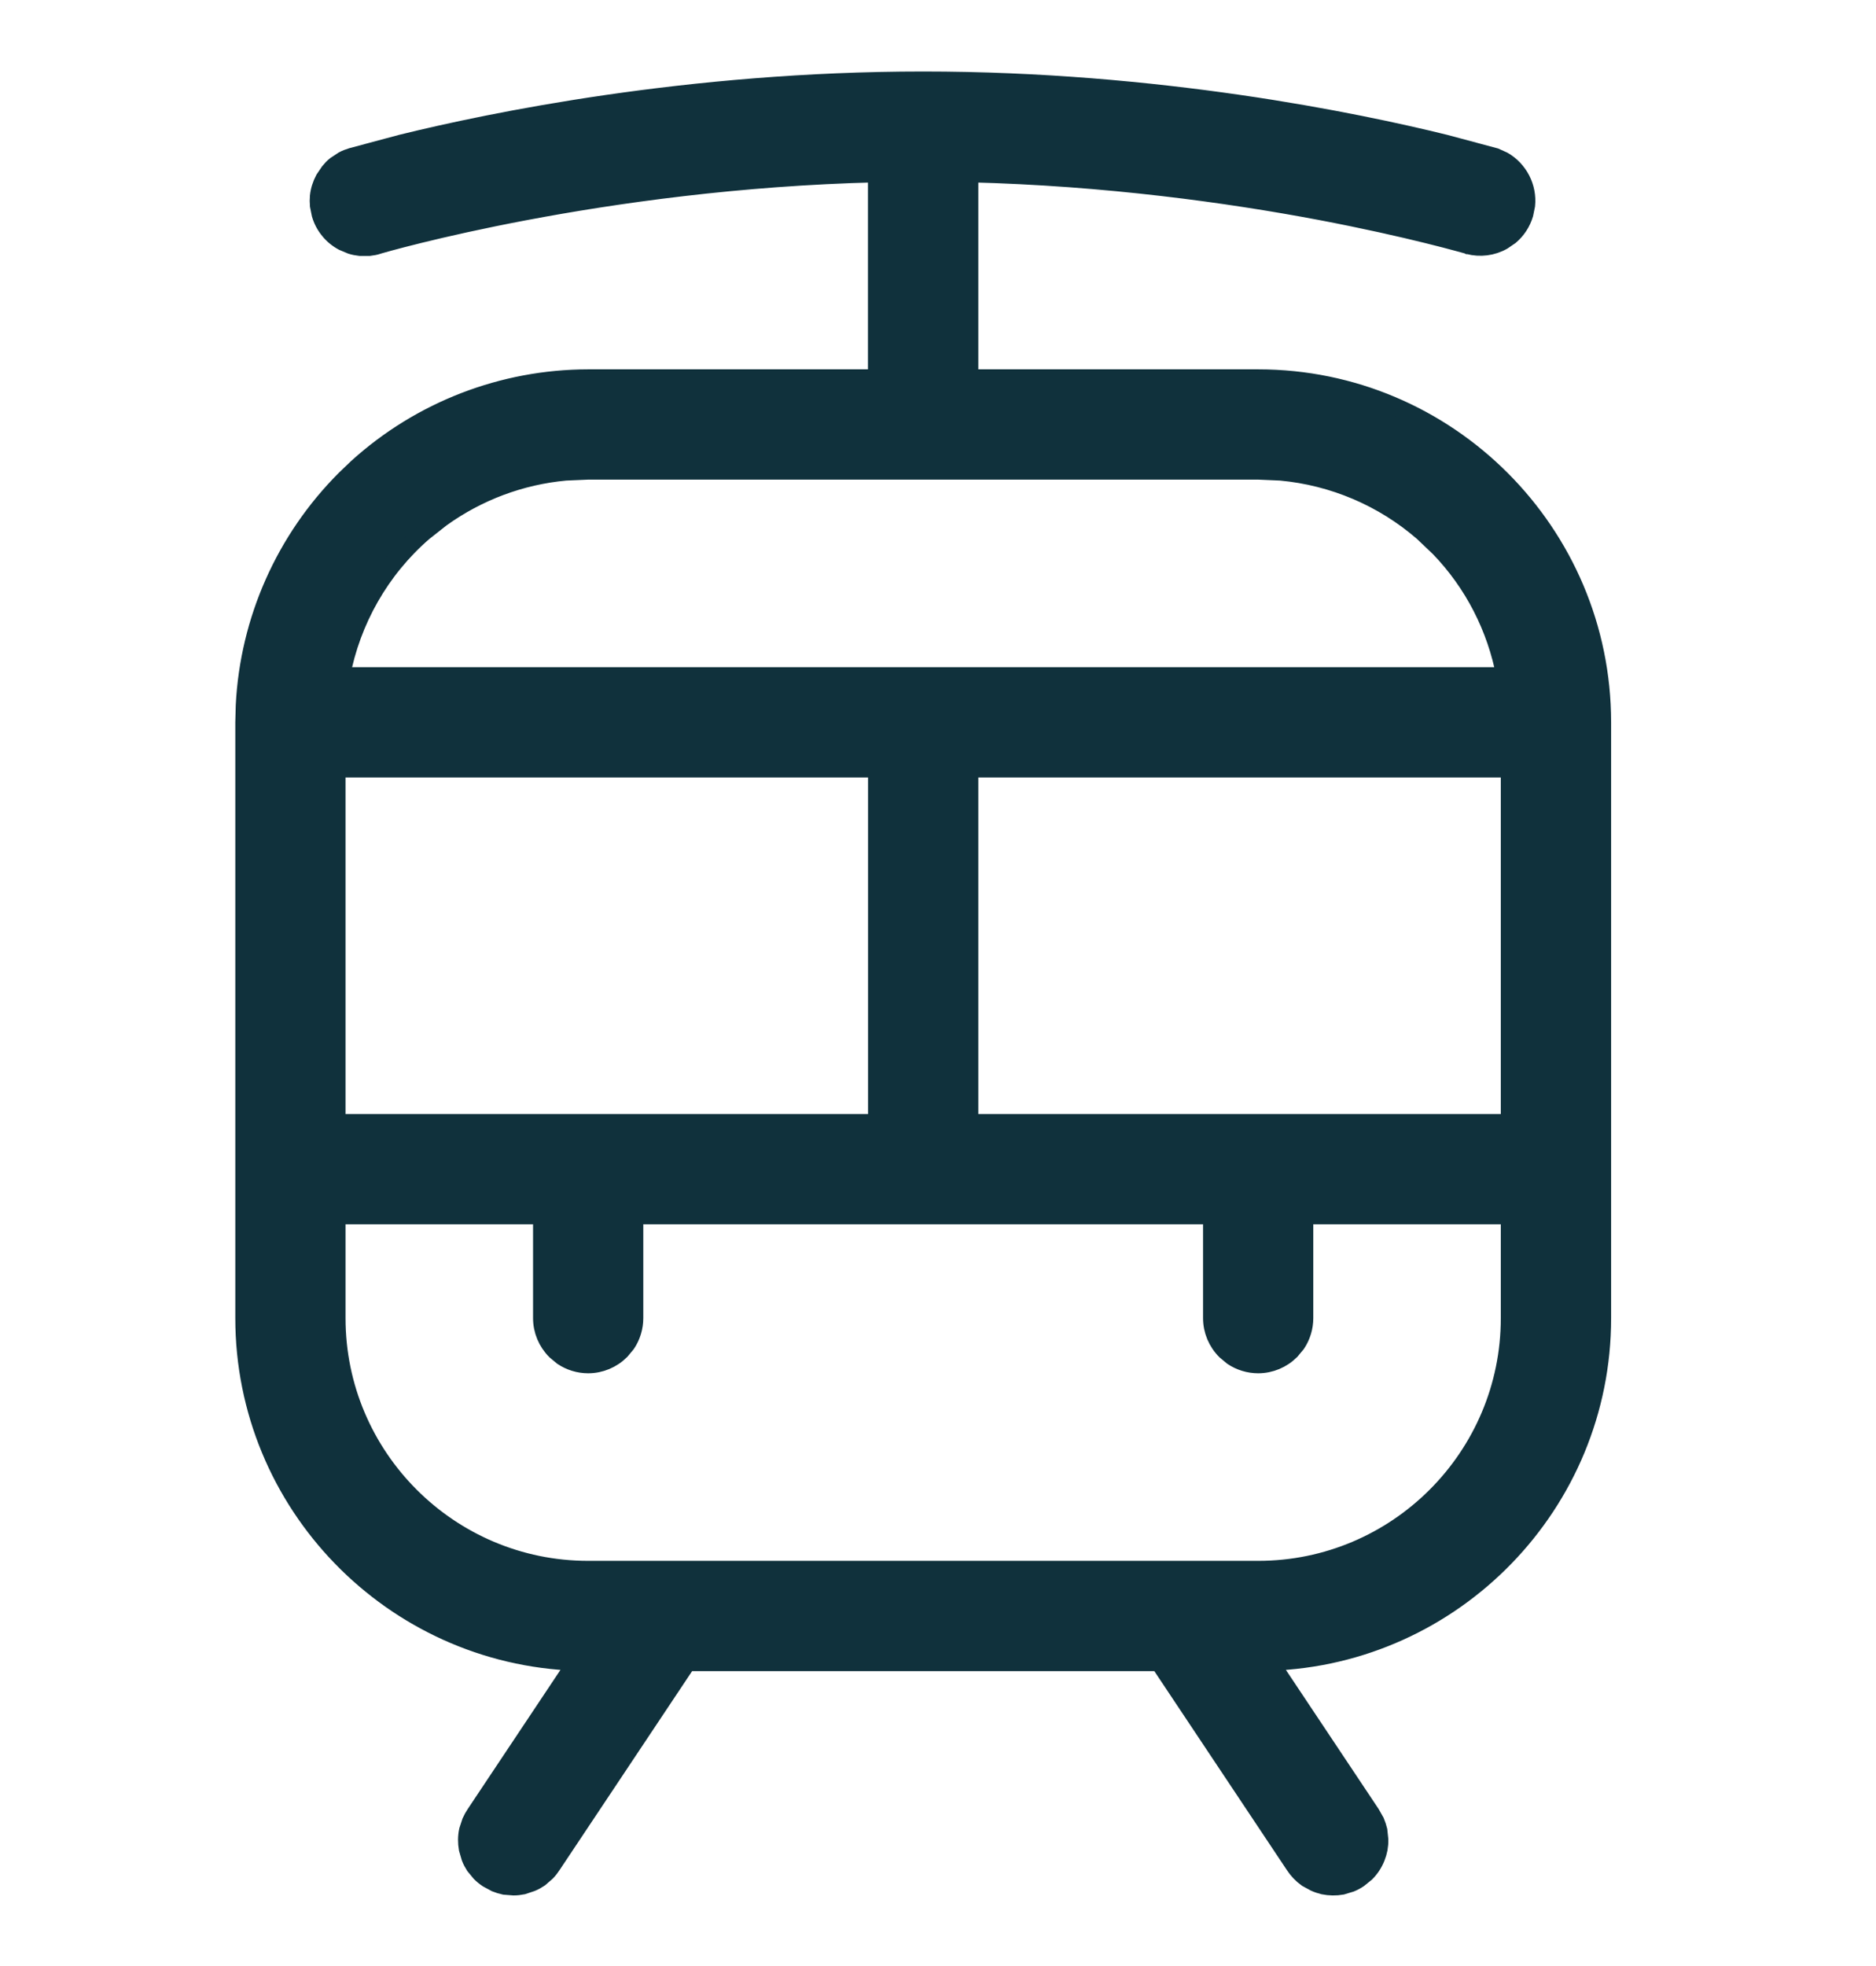 <svg width="21" height="22" viewBox="0 0 21 22" fill="none" xmlns="http://www.w3.org/2000/svg">
<path d="M10.334 0.9C12.965 0.9 15.181 1.361 16.176 1.606L16.732 1.755L16.736 1.756L16.827 1.797C16.913 1.846 16.983 1.92 17.029 2.009C17.075 2.098 17.094 2.198 17.084 2.297L17.064 2.395C17.035 2.491 16.98 2.576 16.904 2.64L16.822 2.696C16.706 2.762 16.568 2.779 16.439 2.745L16.436 2.744H16.435L16.433 2.743C16.431 2.743 16.429 2.742 16.427 2.741C16.421 2.74 16.413 2.737 16.403 2.734C16.383 2.729 16.354 2.72 16.315 2.71C16.239 2.689 16.126 2.66 15.982 2.624C15.695 2.553 15.281 2.458 14.769 2.361C13.766 2.172 12.388 1.978 10.851 1.94V4.233H14.084C16.207 4.233 17.934 5.96 17.935 8.083V14.75C17.935 16.829 16.277 18.527 14.214 18.596L15.347 20.295L15.398 20.385C15.411 20.416 15.422 20.449 15.43 20.482L15.441 20.585C15.442 20.619 15.439 20.654 15.433 20.688C15.42 20.755 15.394 20.82 15.356 20.878C15.337 20.907 15.315 20.934 15.291 20.958L15.211 21.023C15.182 21.043 15.152 21.059 15.12 21.072L15.021 21.102C14.954 21.114 14.883 21.113 14.815 21.099C14.782 21.091 14.749 21.08 14.718 21.066L14.628 21.017C14.572 20.977 14.525 20.927 14.488 20.87L12.975 18.6H7.694L6.181 20.87C6.163 20.898 6.142 20.925 6.119 20.949L6.041 21.017C6.013 21.036 5.983 21.053 5.951 21.066L5.853 21.099C5.819 21.106 5.784 21.11 5.75 21.11L5.647 21.102C5.614 21.095 5.581 21.085 5.549 21.072L5.458 21.023C5.429 21.004 5.402 20.982 5.378 20.958L5.312 20.878C5.294 20.849 5.277 20.819 5.265 20.787L5.236 20.688C5.224 20.62 5.224 20.55 5.239 20.482L5.271 20.385C5.285 20.354 5.301 20.325 5.32 20.297L6.454 18.596C4.391 18.527 2.734 16.829 2.734 14.75L2.734 8.083L2.739 7.893C2.787 6.941 3.187 6.039 3.863 5.362L4.001 5.23C4.707 4.591 5.627 4.234 6.584 4.233H9.816V1.94C6.726 2.015 4.284 2.728 4.231 2.743L4.232 2.744C4.2 2.754 4.166 2.76 4.133 2.764H4.031C3.997 2.76 3.964 2.754 3.932 2.744L3.839 2.705C3.779 2.673 3.725 2.629 3.683 2.576C3.64 2.524 3.608 2.463 3.589 2.398L3.569 2.299C3.566 2.265 3.566 2.231 3.569 2.197C3.576 2.13 3.597 2.065 3.629 2.005L3.686 1.921C3.707 1.895 3.73 1.87 3.757 1.849L3.842 1.793C3.872 1.777 3.903 1.765 3.936 1.755L4.492 1.606C5.487 1.361 7.703 0.9 10.334 0.9ZM3.768 14.75C3.768 16.303 5.031 17.566 6.584 17.566H14.084C15.637 17.566 16.9 16.303 16.9 14.75V13.6H14.601V14.75C14.601 14.853 14.57 14.953 14.514 15.037L14.449 15.115C14.352 15.212 14.221 15.267 14.084 15.267C13.981 15.267 13.881 15.236 13.797 15.18L13.719 15.115C13.622 15.018 13.567 14.887 13.567 14.75V13.6H7.101V14.75C7.101 14.853 7.07 14.953 7.014 15.037L6.949 15.115C6.852 15.212 6.721 15.267 6.584 15.267C6.481 15.267 6.381 15.236 6.297 15.18L6.219 15.115C6.122 15.018 6.067 14.887 6.067 14.75V13.6H3.768V14.75ZM10.851 12.566H16.9V8.6H10.851V12.566ZM3.768 12.566H9.817V8.6H3.768L3.768 12.566ZM6.331 5.278C5.829 5.324 5.349 5.504 4.939 5.799L4.741 5.955C4.259 6.373 3.936 6.942 3.818 7.566L16.85 7.566C16.748 7.024 16.492 6.524 16.11 6.129L15.927 5.955C15.479 5.567 14.922 5.332 14.337 5.278L14.084 5.267L6.584 5.267L6.331 5.278Z" fill="#10313C" stroke="#10313C" stroke-width="0.2"/>
</svg>

